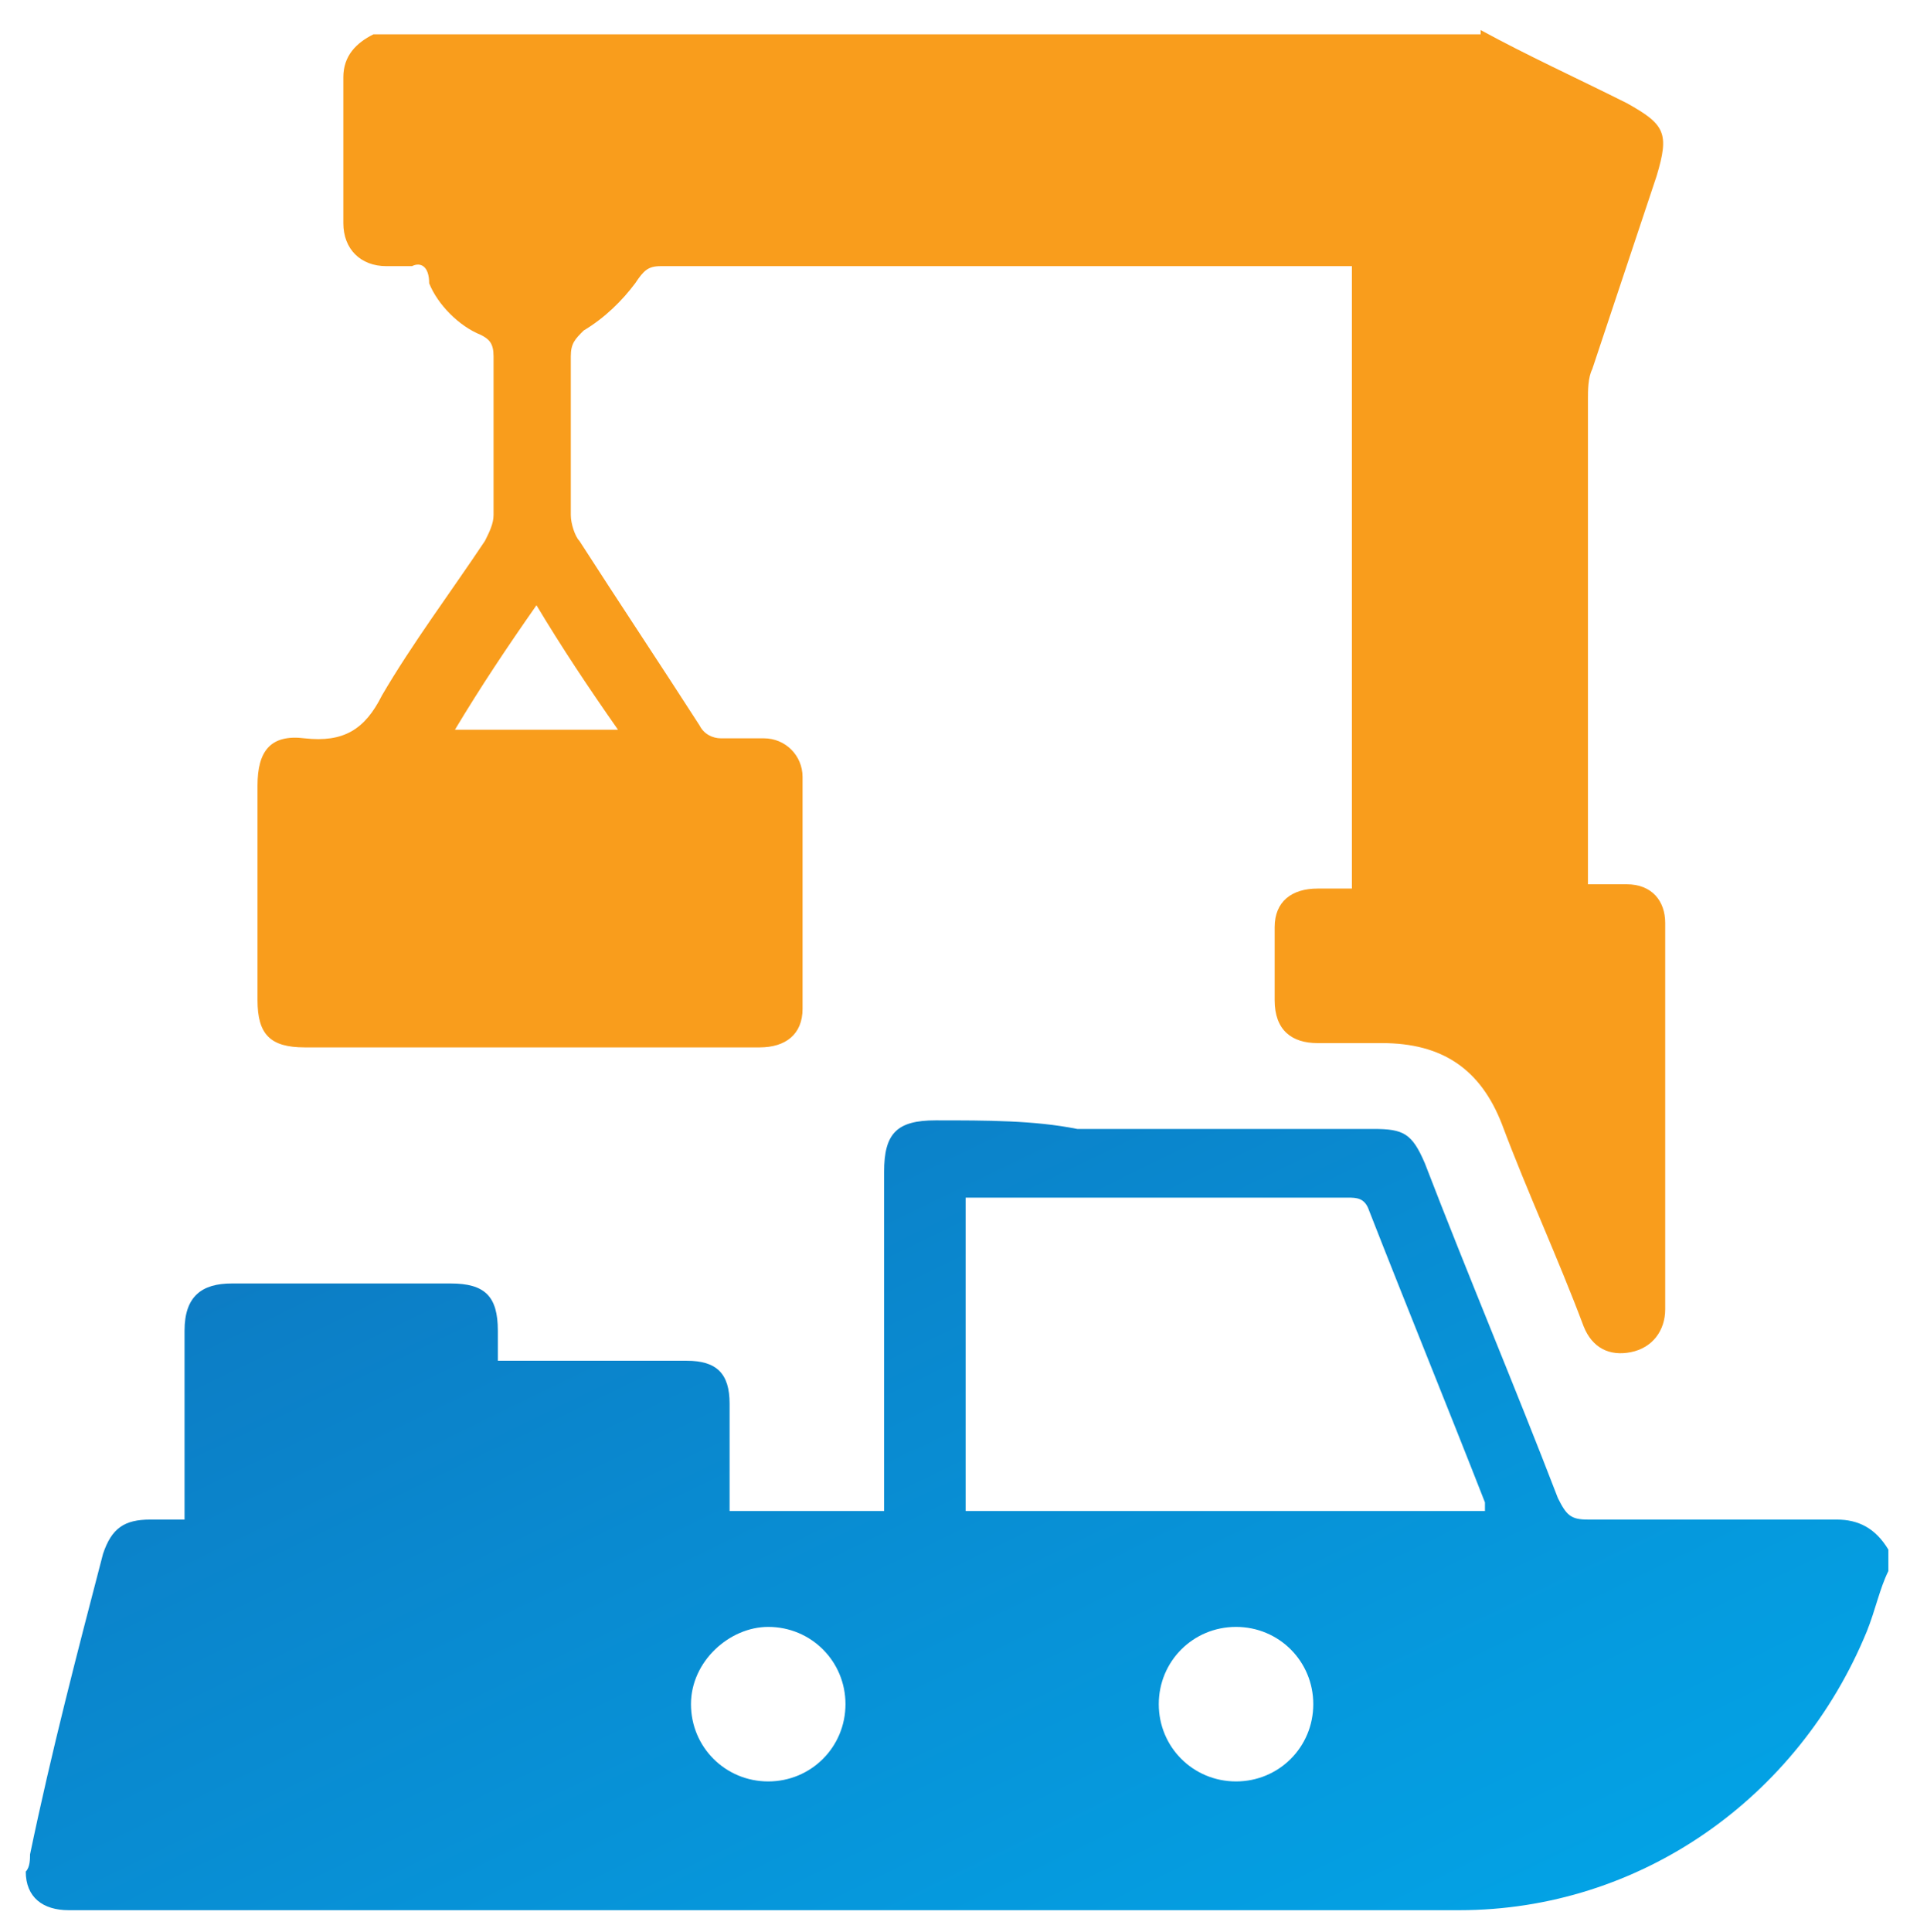 <?xml version="1.0" encoding="utf-8"?>
<!-- Generator: Adobe Illustrator 26.3.1, SVG Export Plug-In . SVG Version: 6.00 Build 0)  -->
<svg version="1.1" id="Layer_1" xmlns="http://www.w3.org/2000/svg" xmlns:xlink="http://www.w3.org/1999/xlink" x="0px" y="0px"
	 viewBox="0 0 44.9 45" style="enable-background:new 0 0 44.9 45;" xml:space="preserve">
<style type="text/css">
	
		.st0{clip-path:url(#SVGID_00000109724666806024353530000002394455347835744686_);fill:url(#SVGID_00000181083902958929444830000009901380917592345220_);}
	.st1{clip-path:url(#SVGID_00000106826327648119680770000006490747387267294625_);fill:#F99D1C;}
</style>
<g>
	<defs>
		<path id="SVGID_1_" d="M17.9,41.5c-1,0-1.8-0.8-1.8-1.8c0-1,0.9-1.8,1.8-1.8c1,0,1.8,0.8,1.8,1.8C19.7,40.7,18.9,41.5,17.9,41.5
			C17.9,41.5,17.9,41.5,17.9,41.5 M27,39.7c0-1,0.8-1.8,1.8-1.8c1,0,1.8,0.8,1.8,1.8c0,1-0.8,1.8-1.8,1.8c0,0,0,0,0,0
			C27.8,41.5,27,40.7,27,39.7 M22.5,27.9c0.1,0,0.3,0,0.4,0c2.8,0,5.7,0,8.5,0c0.2,0,0.4,0,0.5,0.3c0.9,2.3,1.8,4.5,2.7,6.8
			c0,0,0,0.1,0,0.2H22.5V27.9z M21.8,26.1c-0.9,0-1.2,0.3-1.2,1.2c0,2.5,0,4.9,0,7.4v0.5H17c0-0.9,0-1.7,0-2.5c0-0.7-0.3-1-1-1
			c-1.3,0-2.6,0-3.9,0h-0.5c0-0.3,0-0.5,0-0.7c0-0.8-0.3-1.1-1.1-1.1c-1.7,0-3.4,0-5.1,0c-0.7,0-1.1,0.3-1.1,1.1c0,1.3,0,2.6,0,3.9
			c0,0.2,0,0.3,0,0.5c-0.3,0-0.5,0-0.8,0c-0.6,0-0.9,0.2-1.1,0.8c-0.6,2.3-1.2,4.6-1.7,7c0,0.1,0,0.3-0.1,0.4v0c0,0.6,0.4,0.9,1,0.9
			c5.3,0,10.6,0,15.8,0h4.2c4.1,0,8.2,0,12.4,0c4.2,0,7.9-2.6,9.5-6.5c0.2-0.5,0.3-1,0.5-1.4v-0.5c-0.3-0.5-0.7-0.7-1.2-0.7
			c-0.9,0-1.8,0-2.7,0c-1,0-2.1,0-3.1,0c-0.4,0-0.5-0.1-0.7-0.5c-1-2.6-2.1-5.2-3.1-7.8c-0.3-0.7-0.5-0.8-1.2-0.8
			c-2.3,0-4.6,0-6.9,0C24.1,26.1,23,26.1,21.8,26.1"/>
	</defs>
	<clipPath id="SVGID_00000036212281441463080580000009270751261337018764_">
		<use xlink:href="#SVGID_1_"  style="overflow:visible;"/>
	</clipPath>
	
		<linearGradient id="SVGID_00000099656543916355331310000001149193942229983896_" gradientUnits="userSpaceOnUse" x1="-172.946" y1="716.548" x2="-171.256" y2="716.548" gradientTransform="matrix(-13.367 -26.927 -26.927 13.367 17015.842 -14178.549)">
		<stop  offset="0" style="stop-color:#00AEEF"/>
		<stop  offset="2.000000e-02" style="stop-color:#00AEEF"/>
		<stop  offset="1" style="stop-color:#1268B3"/>
	</linearGradient>
	
		<polygon style="clip-path:url(#SVGID_00000036212281441463080580000009270751261337018764_);fill:url(#SVGID_00000099656543916355331310000001149193942229983896_);" points="
		9.3,61.6 -6.5,29.7 35.6,8.8 51.4,40.7 	"/>
</g>
<g>
	<defs>
		<rect id="SVGID_00000023998447019744752440000008981241528809987242_" x="0.7" y="0.7" width="43.5" height="43.5"/>
	</defs>
	<clipPath id="SVGID_00000071540502326804862950000014153447268514067120_">
		<use xlink:href="#SVGID_00000023998447019744752440000008981241528809987242_"  style="overflow:visible;"/>
	</clipPath>
	<path style="clip-path:url(#SVGID_00000071540502326804862950000014153447268514067120_);fill:#F99D1C;" d="M14.4,17
		c-0.7-1-1.3-1.9-1.9-2.9c-0.7,1-1.3,1.9-1.9,2.9H14.4z M34.5,0.7c1.1,0.6,2.2,1.1,3.4,1.7c0.9,0.5,1,0.7,0.7,1.7
		c-0.5,1.5-1,3-1.5,4.5C37,8.8,37,9.1,37,9.3c0,3.6,0,7.3,0,10.9v0.4c0.3,0,0.6,0,0.9,0c0.6,0,0.9,0.4,0.9,0.9c0,3,0,6,0,9
		c0,0.5-0.3,0.9-0.8,1c-0.5,0.1-0.9-0.1-1.1-0.6c-0.6-1.6-1.3-3.1-1.9-4.7c-0.5-1.3-1.4-1.9-2.8-1.9c-0.5,0-1,0-1.5,0
		c-0.6,0-1-0.3-1-1c0-0.6,0-1.1,0-1.7c0-0.6,0.4-0.9,1-0.9c0.3,0,0.5,0,0.8,0V6.2H31c-5.2,0-10.4,0-15.6,0c-0.3,0-0.4,0.1-0.6,0.4
		c-0.3,0.4-0.7,0.8-1.2,1.1c-0.2,0.2-0.3,0.3-0.3,0.6c0,1.2,0,2.4,0,3.7c0,0.2,0.1,0.5,0.2,0.6c0.9,1.4,1.9,2.9,2.8,4.3
		c0.1,0.2,0.3,0.3,0.5,0.3c0.3,0,0.7,0,1,0c0.5,0,0.9,0.4,0.9,0.9c0,1.8,0,3.6,0,5.4c0,0.6-0.4,0.9-1,0.9c-1.9,0-3.8,0-5.7,0
		c-1.6,0-3.3,0-4.9,0c-0.8,0-1.1-0.3-1.1-1.1c0-1.7,0-3.3,0-5c0-0.8,0.3-1.2,1.1-1.1c0.9,0.1,1.4-0.2,1.8-1c0.7-1.2,1.6-2.4,2.4-3.6
		c0.1-0.2,0.2-0.4,0.2-0.6c0-1.2,0-2.5,0-3.7c0-0.3-0.1-0.4-0.3-0.5c-0.5-0.2-1-0.7-1.2-1.2C10,6.2,9.8,6.1,9.6,6.2
		c-0.2,0-0.4,0-0.6,0c-0.6,0-1-0.4-1-1c0-1.1,0-2.3,0-3.4c0-0.5,0.3-0.8,0.7-1H34.5z"/>
</g>
</svg>
